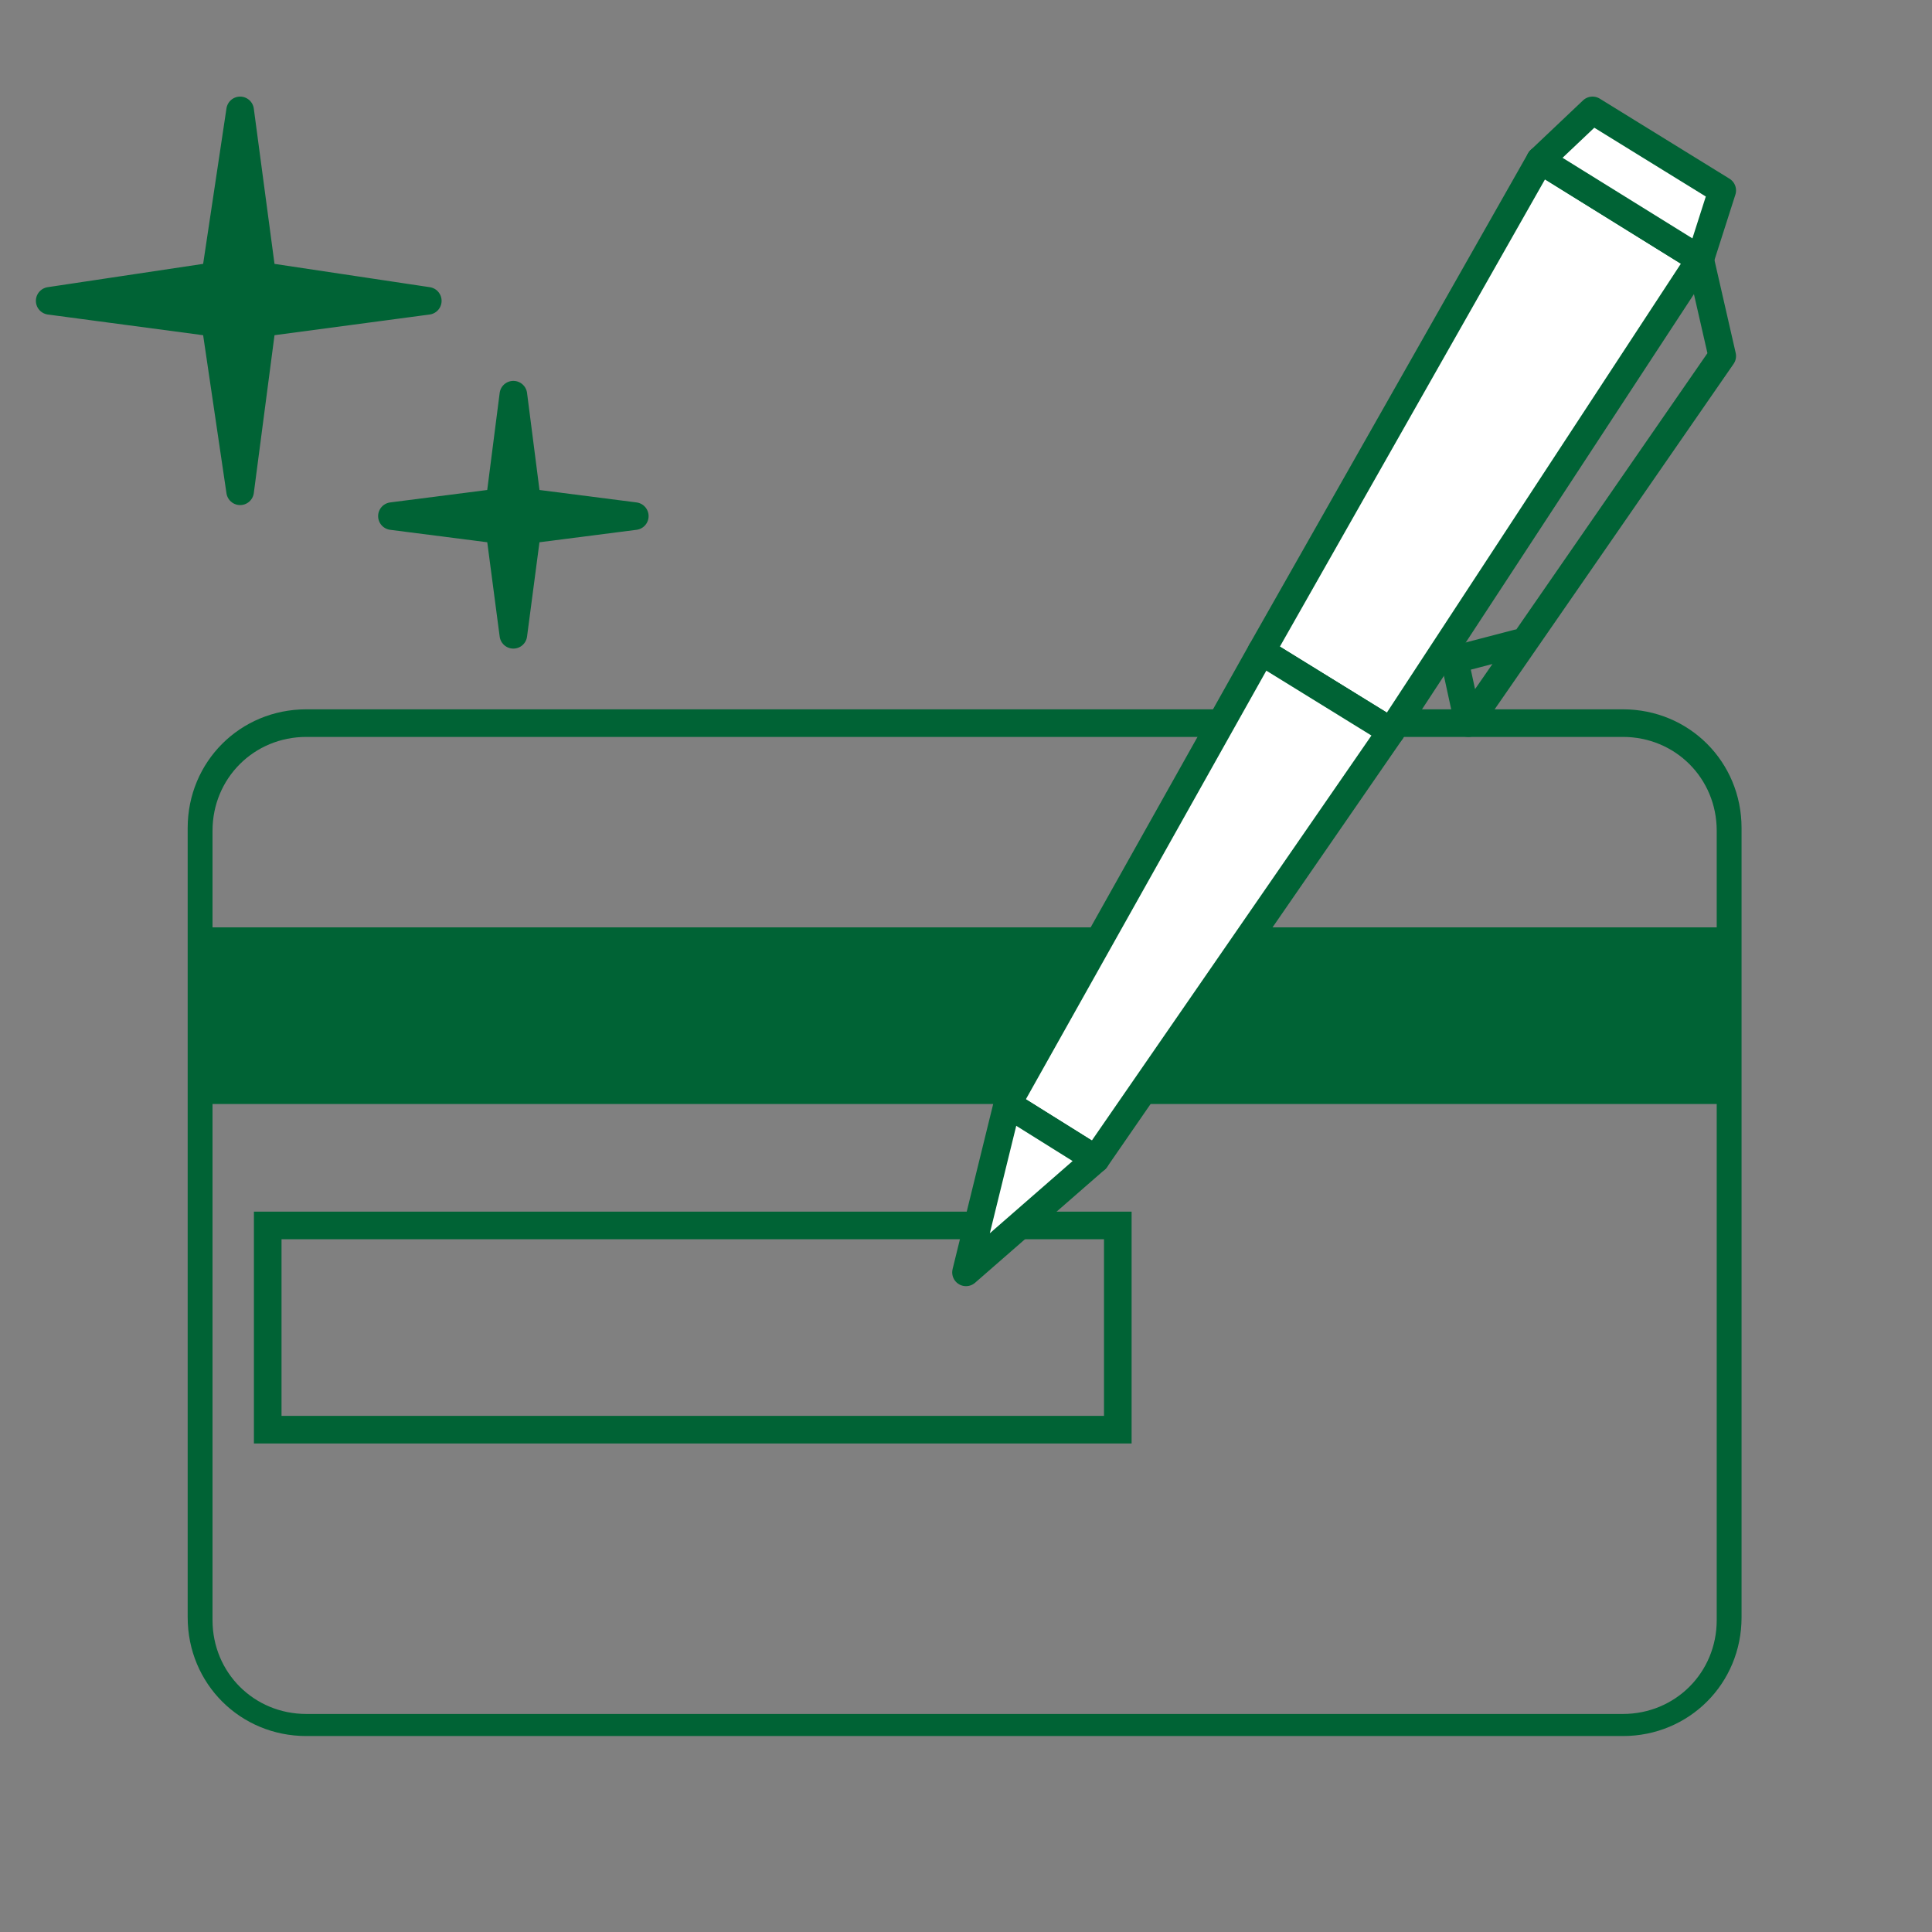 <?xml version="1.0" encoding="utf-8"?>
<!-- Generator: Adobe Illustrator 27.0.0, SVG Export Plug-In . SVG Version: 6.00 Build 0)  -->
<svg version="1.1" id="レイヤー_1" xmlns="http://www.w3.org/2000/svg" xmlns:xlink="http://www.w3.org/1999/xlink" x="0px"
	 y="0px" viewBox="0 0 70 70" style="enable-background:new 0 0 70 70;" xml:space="preserve">
<rect x="0" y="0" width="70" height="70" fill="#808080" stroke="none"/>
<style type="text/css">
	.st0{fill:#006335;}
	.st1{fill:#006335;stroke:#006335;stroke-linecap:round;stroke-linejoin:round;}
	.st2{fill:none;stroke:#006335;stroke-miterlimit:10;}
	.st3{fill:#FFFFFF;stroke:#006335;stroke-linecap:round;stroke-linejoin:round;}
	.st4{fill:none;stroke:#006335;stroke-linecap:round;stroke-linejoin:round;}
</style>
<path id="パス_8972" class="st0" d="M11.1,62.9c-2.4,0-4.3-1.9-4.3-4.3V30c0-2.4,1.9-4.3,4.3-4.3h47.7c2.4,0,4.3,1.9,4.3,4.3v28.6
	c0,2.4-1.9,4.3-4.3,4.3L11.1,62.9L11.1,62.9z M11.1,26.7c-1.9,0-3.4,1.5-3.4,3.4v28.6c0,1.9,1.5,3.4,3.4,3.4h47.7
	c1.9,0,3.4-1.5,3.4-3.4V30.1c0-1.9-1.5-3.4-3.4-3.4H11.1z"/>
<polygon class="st1" points="8.7,4 9.5,10 15.5,10.9 9.5,11.7 8.7,17.8 7.8,11.7 1.8,10.9 7.8,10 "/>
<polygon class="st1" points="18.6,14.3 19.1,18.2 23,18.7 19.1,19.2 18.6,23 18.1,19.2 14.2,18.7 18.1,18.2 "/>
<rect x="7.3" y="33.6" class="st0" width="55" height="6.4"/>
<rect x="9.7" y="44.4" class="st2" width="30.8" height="7.4"/>
<g id="グループ_13611">
	<path id="パス_5924" class="st3" d="M50.4,26.5l-4.7-2.9L55.8,5.8l5.8,3.6L50.4,26.5z"/>
	<path id="パス_5925" class="st3" d="M50.4,26.5l-4.7-2.9L36.5,40l3.2,2L50.4,26.5z"/>
	<path id="パス_5926" class="st3" d="M35,46.1l1.5-6.1l3.2,2L35,46.1z"/>
	<path id="パス_5927" class="st3" d="M62.4,6.9L57.7,4l-1.9,1.8l5.8,3.6L62.4,6.9z"/>
	<path id="パス_5928" class="st4" d="M61.6,9.4l0.8,3.5l-9.2,13.3l-0.5-2.3l2.3-0.6"/>
</g>
</svg>
